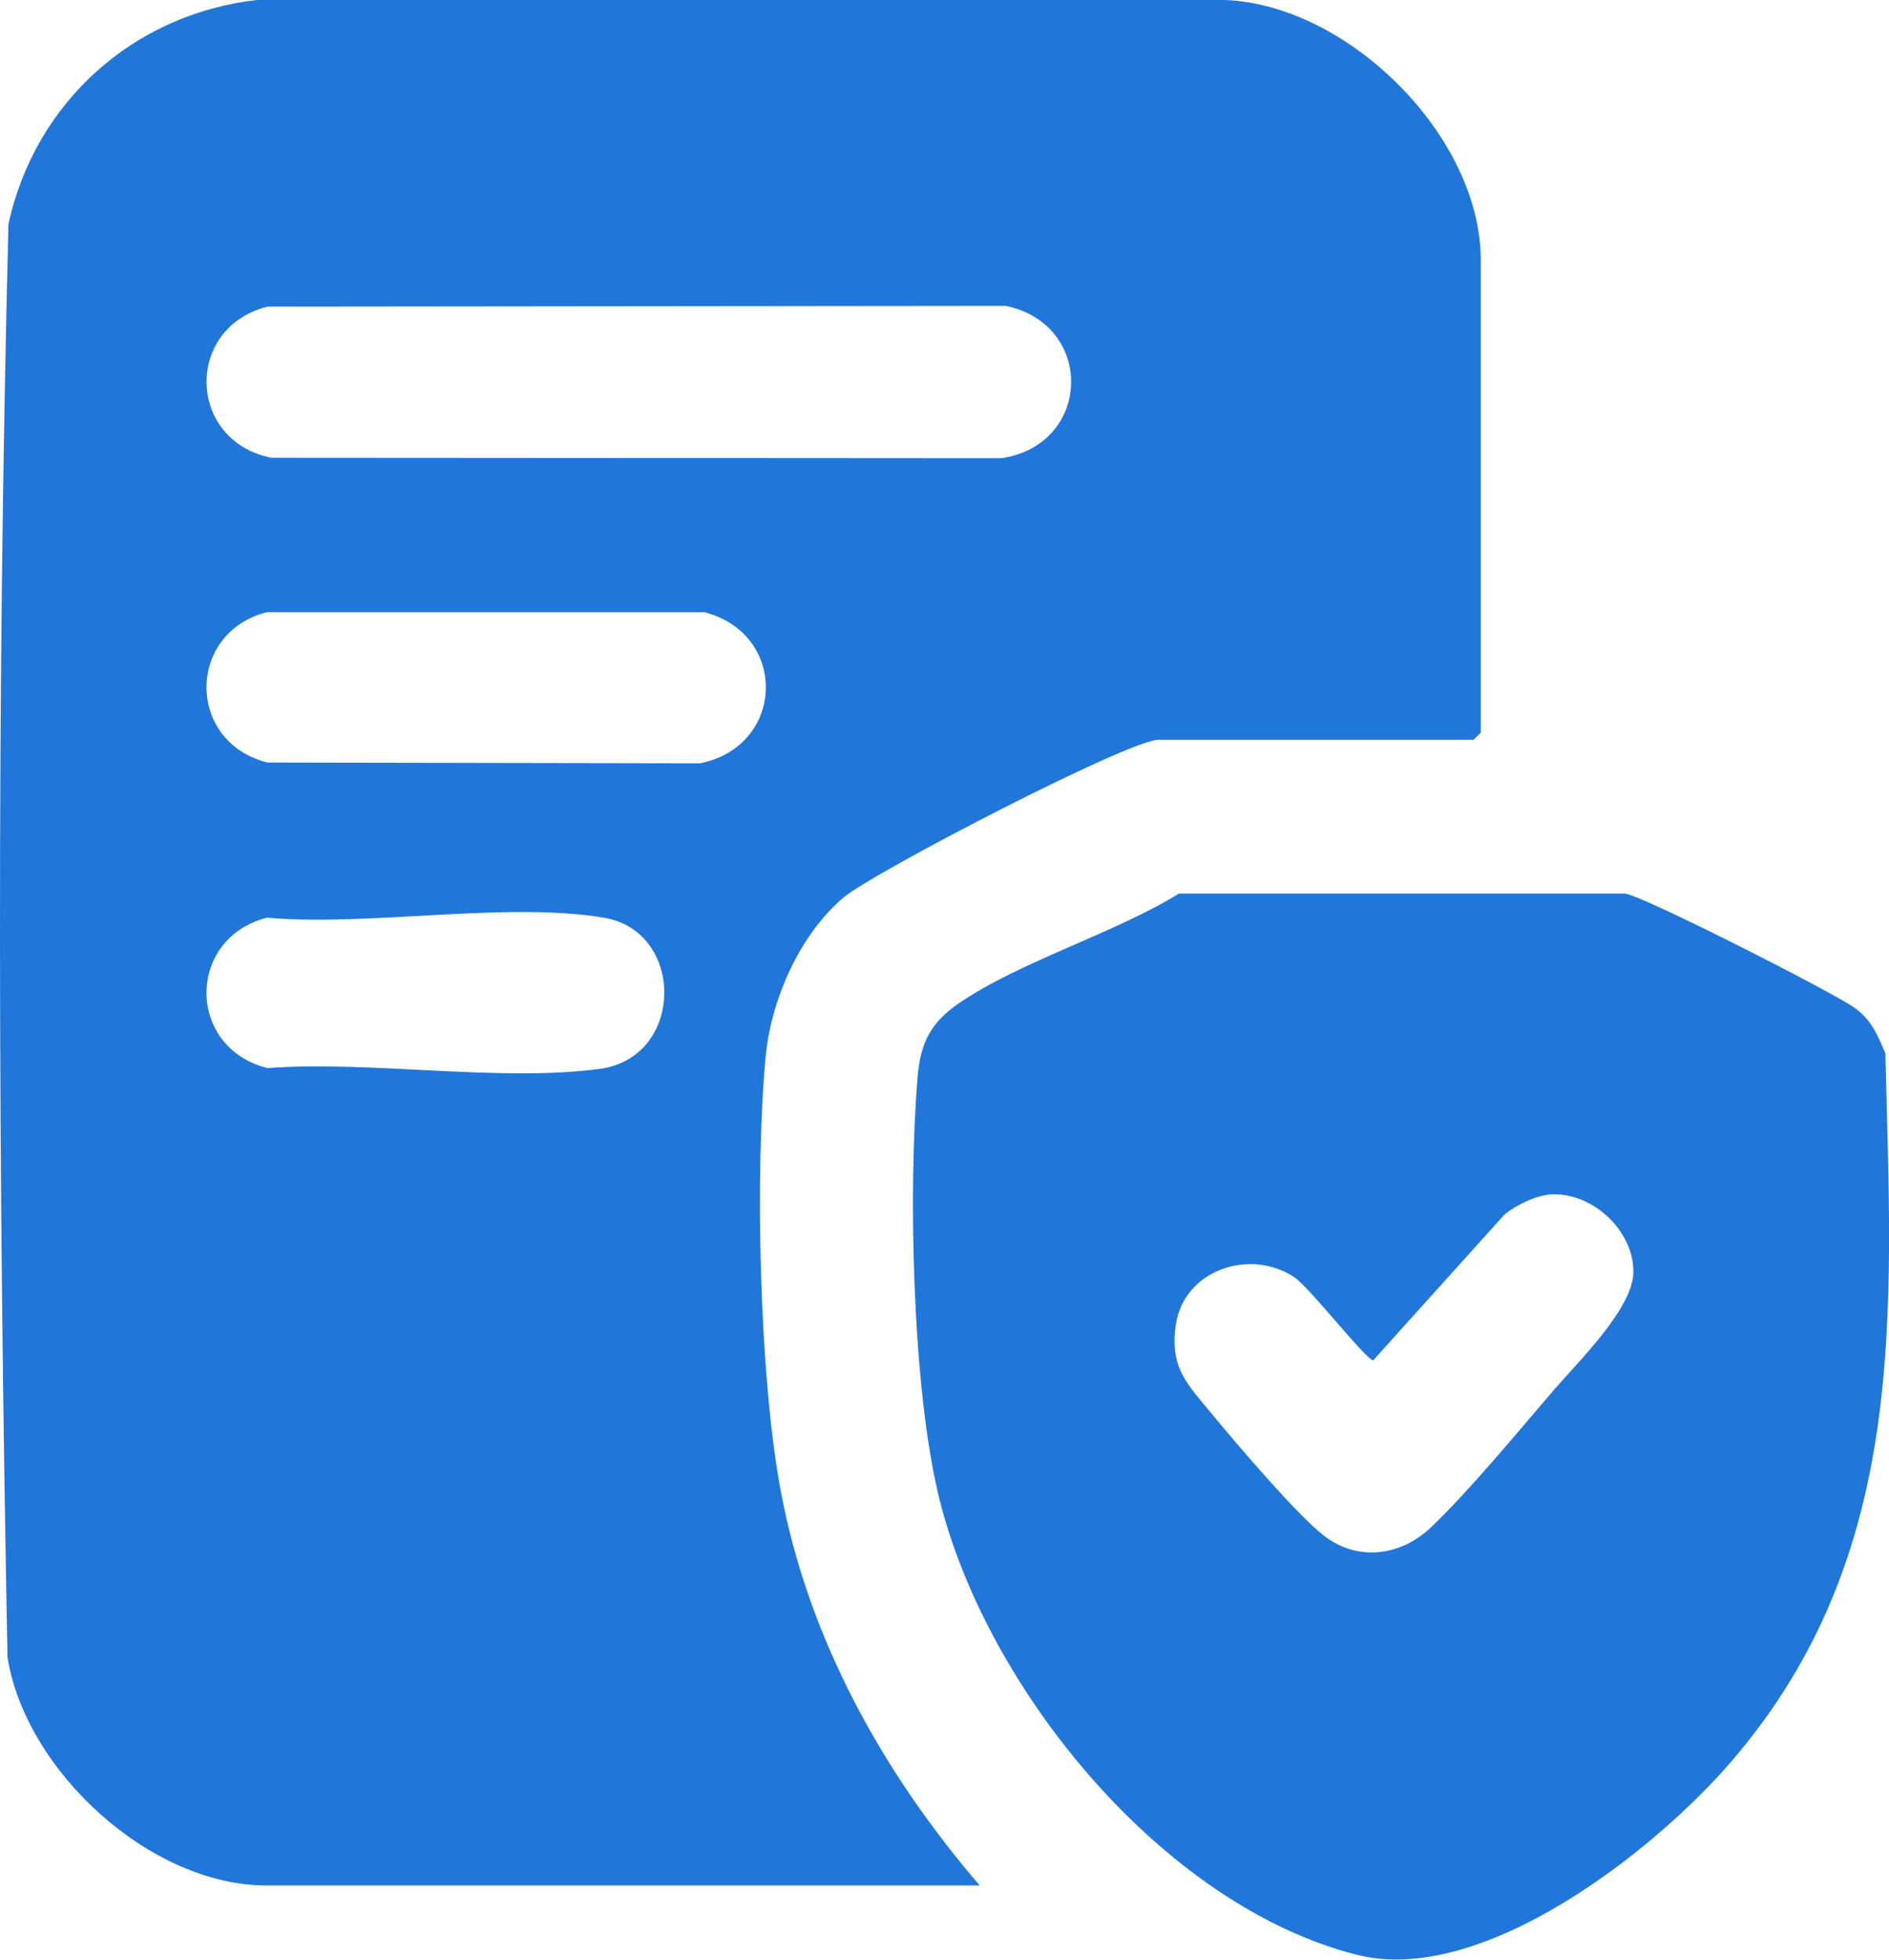 <?xml version="1.0" encoding="UTF-8"?>
<svg id="Layer_2" data-name="Layer 2" xmlns="http://www.w3.org/2000/svg" viewBox="0 0 120.54 125">
  <defs>
    <style>
      .cls-1 {
        fill: #2177d9;
      }
    </style>
  </defs>
  <g id="Layer_1-2" data-name="Layer 1">
    <g>
      <path class="cls-1" d="M62.52,120.27H17c-7.42,0-15.35-7.3-16.52-14.54C-.11,75.33-.23,44.67.54,14.29,2.23,6.54,8.5.89,16.4,0h61.8c7.87.33,16.29,8.71,16.29,16.59v30.14l-.46.46h-20.1c-1.89,0-18.17,8.44-20.09,10.05-2.83,2.39-4.66,6.57-4.99,10.23-.68,7.46-.4,20.25.96,27.58,1.76,9.46,6.5,18,12.7,25.21ZM17.07,19.56c-5.32,1.33-5.13,8.59.26,9.64l46.56.03c5.81-.86,5.99-8.54.28-9.72l-47.1.05ZM17.07,39.04c-5.19,1.29-5.19,8.31,0,9.6l27.61.05c5.45-1.11,5.63-8.26.26-9.64h-27.87ZM17.07,58.53c-5.19,1.29-5.19,8.31,0,9.6,6.58-.49,14.83.91,21.21.05,5.42-.74,5.45-8.77.26-9.64-6.22-1.05-14.98.57-21.47,0Z"/>
      <path class="cls-1" d="M75.23,57h28.48c1.3.22,13.26,6.3,14.64,7.29,1.06.76,1.47,1.74,1.96,2.91.39,16.48,1.57,31.9-9.82,45.15-4.94,5.75-15.94,14.37-23.92,12.34-12.42-3.16-23.63-16.99-26.63-29.09-1.73-6.98-2-19.72-1.38-26.96.18-2.14.86-3.44,2.65-4.66,3.92-2.67,9.88-4.43,14.02-6.98ZM98.98,76.19c-.94.05-2.25.68-2.98,1.29l-8.37,9.29c-.45,0-4.06-4.65-5.04-5.3-2.83-1.88-7.06-.46-7.56,3.05-.39,2.7.69,3.72,2.25,5.61s5.59,6.64,7.31,7.91c2.14,1.58,4.83,1.18,6.71-.6,2.44-2.32,5.63-6.19,7.91-8.84,1.53-1.77,5.01-5.17,5.02-7.46.02-2.65-2.63-5.1-5.25-4.95Z"/>
    </g>
  </g>
</svg>